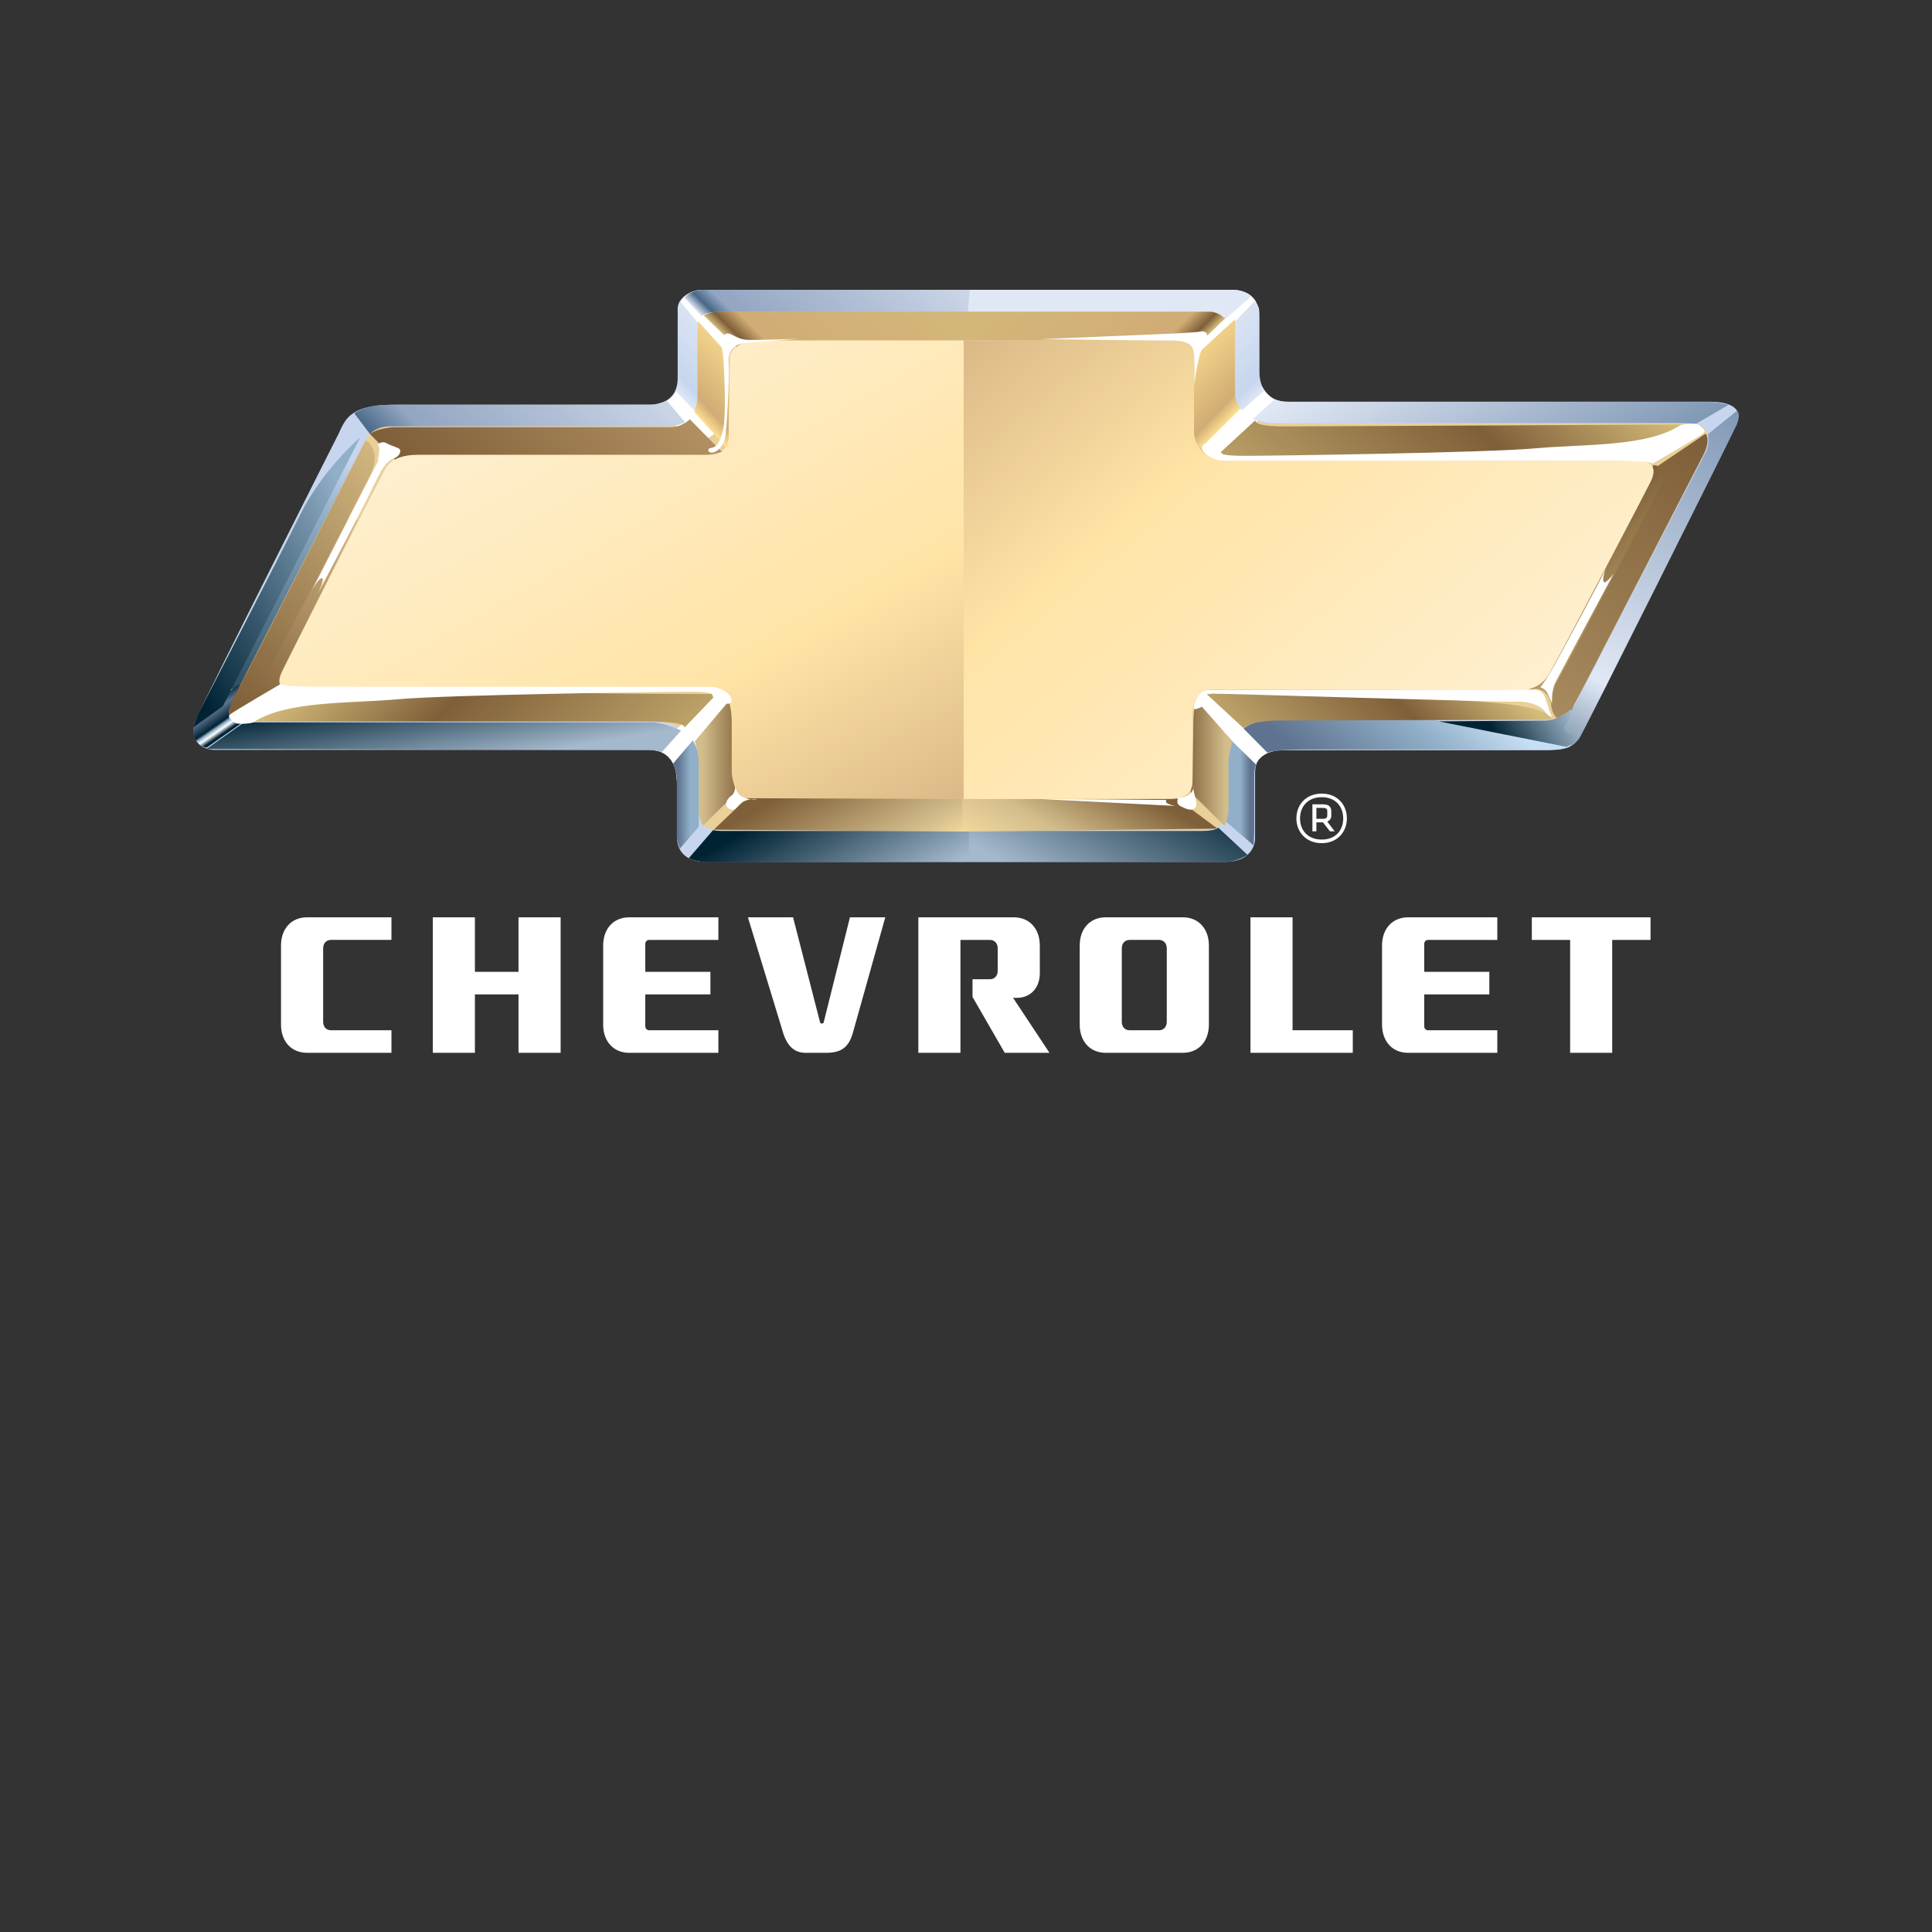 <?xml version="1.0" encoding="UTF-8"?> <svg xmlns="http://www.w3.org/2000/svg" width="100" height="100" viewBox="0 0 100 100" fill="none"><rect x="0" y="0" width="100" height="100" fill="#333333" stroke="none"/><path d="M17.541 22.419C17.902 21.605 18.213 20.945 20.489 20.945H33.628C34.353 20.945 35.076 20.589 35.076 19.574V15.969C35.076 15.56 35.491 15 36.577 15H63.786C64.562 15 65.184 15.407 65.184 16.372V19.218C65.184 19.98 65.545 20.793 66.683 20.793H88.512C89.288 20.793 90.323 20.995 89.858 21.962C89.391 22.926 82.305 37.046 81.824 37.989C81.64 38.351 81.497 38.833 80.062 38.833H66.643C66.007 38.833 64.962 38.833 64.962 40.041V43.402C64.962 43.885 64.593 44.61 63.425 44.61H36.503C35.663 44.61 35.048 44.186 35.048 43.361V40.403C35.048 39.759 34.7 38.814 33.717 38.814H11.118C10.4 38.814 9.724 38.27 10.155 37.225C10.585 36.177 17.541 22.419 17.541 22.419" fill="#C7D6EE"></path><path d="M11.882 35.653L12.51 35.656L18.685 23.589L18.056 23.587L11.882 35.653Z" fill="url(#paint0_linear)"></path><path d="M33.77 37.358H12.634C11.897 37.358 11.639 37.026 11.925 36.463C13.526 33.337 18.789 23.056 18.925 22.783C19.085 22.462 19.473 22.07 20.188 22.07H34.371C35.843 22.07 36.093 21.438 36.093 20.297V16.899C36.093 16.442 36.402 16.138 36.945 16.138H62.922C63.62 16.138 63.929 16.365 63.929 16.822V19.332C63.929 20.321 63.738 21.918 65.983 21.918H87.448C88.412 21.918 88.662 22.556 88.152 23.567C86.253 27.331 81.579 36.254 81.433 36.557C81.249 36.942 80.677 37.281 79.764 37.281H65.674C64.512 37.281 63.351 38.041 63.351 39.183V42.083C63.351 42.611 63.028 42.985 62.453 42.985H37.248C36.468 42.985 36.17 42.551 36.17 41.973V39.334C36.17 38.422 35.551 37.358 33.77 37.358" fill="#E9CF98"></path><path d="M61.956 36.677L64.917 39.708C64.917 39.708 65.128 39.043 65.931 38.878L62.615 35.841C62.615 35.841 62.083 36.137 61.956 36.677V36.677ZM33.839 38.836C33.839 38.836 35.023 38.878 35.023 40.414L37.771 36.427L37.01 35.887L33.839 38.836ZM63.049 23.738L66.171 20.749C66.171 20.749 65.747 20.698 65.323 20.023L62.228 23.115L63.049 23.738V23.738ZM61.699 17.632L64.583 15.216C64.583 15.216 64.901 15.397 65.033 15.684L62.017 18.412L61.699 17.632V17.632ZM35.097 16.091C35.097 15.59 35.57 15 36.345 15L38.533 17.657C38.533 17.657 37.878 17.657 37.775 17.894C37.671 18.131 37.568 18.64 37.568 18.64L35.097 16.091ZM34.153 20.876C34.153 20.876 35.088 20.73 35.088 19.748L37.257 22.255L35.874 23.236L34.153 20.876Z" fill="white"></path><path d="M50.19 15L50.09 16.143H62.588C62.999 16.143 63.229 16.244 63.384 16.546L64.768 15.338C64.768 15.338 64.42 15 63.787 15H50.19V15Z" fill="url(#paint1_linear)"></path><path d="M36.345 15C36.011 15 35.627 15.162 35.423 15.413L36.319 16.369C36.319 16.369 36.499 16.143 37.216 16.143H50.09L50.19 15H36.345V15Z" fill="url(#paint2_linear)"></path><path d="M35.097 16.091V19.574C35.097 20.121 34.986 20.255 34.986 20.255L35.975 21.287C35.975 21.287 36.117 20.931 36.117 20.712V17.261C36.117 17.043 36.136 16.725 36.136 16.725L35.207 15.595C35.207 15.595 35.097 15.793 35.097 16.091" fill="url(#paint3_linear)"></path><path d="M63.949 16.619C63.949 16.619 63.922 17.024 63.922 17.242C63.922 17.46 63.949 20.402 63.949 20.62C63.949 20.838 64.272 21.242 64.272 21.242L65.456 20.213C65.456 20.213 65.175 20.12 65.175 19.574V16.091C65.175 15.793 64.926 15.595 64.926 15.595L63.949 16.619V16.619Z" fill="url(#paint4_linear)"></path><path d="M33.703 20.949C33.332 20.949 20.582 20.963 19.903 20.963C18.917 20.963 18.337 21.39 18.337 21.39L19.148 22.462C19.148 22.462 19.473 22.069 20.189 22.069H34.575C35.077 22.069 35.453 21.847 35.453 21.847L34.513 20.738C34.513 20.738 34.051 20.949 33.703 20.949" fill="url(#paint5_linear)"></path><path d="M11.501 36.557L10.031 37.57C10.031 37.57 9.914 37.988 10.134 38.319C10.354 38.649 10.69 38.7 10.69 38.7L12.604 37.358C12.604 37.358 11.521 37.307 11.972 36.52C12.422 35.732 12.398 35.435 12.398 35.435C12.398 35.435 11.872 35.52 11.501 36.557Z" fill="url(#paint6_linear)"></path><path d="M15.538 26.641C14.366 29.011 10.428 36.625 10.29 36.897C10.152 37.167 10.014 37.641 10.014 37.641L11.531 36.557L18.642 22.644C18.642 22.644 16.711 24.27 15.538 26.641" fill="url(#paint7_linear)"></path><path d="M12.634 37.39L10.684 38.768C10.684 38.768 32.899 38.822 33.46 38.822C34.021 38.822 34.256 38.927 34.256 38.927L35.257 37.811C35.257 37.811 34.301 37.39 33.77 37.39H12.634V37.39Z" fill="url(#paint8_linear)"></path><path d="M34.826 39.538C34.826 39.538 35.031 39.942 35.031 40.264V43.149C35.031 43.562 35.195 43.919 35.195 43.919L36.171 42.79V39.334C36.171 38.783 35.861 38.319 35.861 38.319L34.826 39.538V39.538Z" fill="url(#paint9_linear)"></path><path d="M63.348 38.977V42.434L64.88 43.75C64.88 43.75 64.918 43.399 64.918 42.987V40.101C64.918 39.779 65.013 39.576 65.013 39.576L63.673 38.261C63.673 38.261 63.348 38.425 63.348 38.977" fill="url(#paint10_linear)"></path><path d="M62.202 43.01H50.159V44.615H63.486C63.939 44.615 64.467 44.319 64.567 44.244L63.057 42.838C63.057 42.838 62.957 43.01 62.202 43.01Z" fill="url(#paint11_linear)"></path><path d="M35.654 44.415C35.654 44.415 35.964 44.631 36.831 44.631C37.697 44.631 50.159 44.615 50.159 44.615V43.01H37.296C37.064 43.01 36.908 42.968 36.908 42.968L35.654 44.415V44.415Z" fill="url(#paint12_linear)"></path><path d="M39.113 17.624C38.416 17.624 37.719 18.005 37.719 18.766V22.493C37.719 23.253 37.254 23.557 36.712 23.557H21.29C20.664 23.557 20.179 23.814 19.901 24.332C19.673 24.757 15.822 32.338 14.577 34.788C14.307 35.32 14.543 35.643 15.235 35.643H36.79C37.719 35.643 37.874 36.48 37.874 37.316V40.212C37.874 40.746 38.416 41.355 39.035 41.355H49.879V17.624H39.113Z" fill="url(#paint13_linear)"></path><path d="M64.363 37.708L65.605 38.962C65.605 38.962 65.915 38.793 67.364 38.793H80.606C80.881 38.793 81.261 38.658 81.261 38.658L74.261 37.269C74.261 37.269 66.157 37.275 65.778 37.269C65.763 37.269 65.749 37.268 65.735 37.268C64.913 37.268 64.363 37.708 64.363 37.708" fill="url(#paint14_linear)"></path><path d="M64.83 21.696C64.83 21.696 65.435 21.895 65.929 21.895H86.779C87.414 21.895 87.784 21.941 87.784 21.941L89.469 20.955C89.469 20.955 88.928 20.803 88.388 20.803H66.734C66.193 20.803 65.967 20.679 65.967 20.679L64.83 21.696V21.696Z" fill="url(#paint15_linear)"></path><path d="M88.399 22.474C88.399 22.474 88.494 22.994 88.314 23.347C88.134 23.7 81.832 35.873 81.547 36.433C81.262 36.992 80.619 37.197 80.619 37.197L81.337 38.608C81.337 38.608 81.592 38.418 81.742 38.226C81.892 38.035 89.646 22.538 89.886 21.994C90.125 21.45 89.915 21.254 89.915 21.254L88.399 22.474V22.474Z" fill="url(#paint16_linear)"></path><path d="M79.951 37.302C79.123 37.302 74.468 37.337 74.468 37.337L81.089 38.657C81.089 38.657 81.503 38.489 81.71 38.149C81.917 37.811 81.709 37.709 81.468 37.912C81.227 38.117 80.814 37.778 81.02 37.541C81.227 37.302 81.434 36.557 81.434 36.557C81.433 36.557 80.779 37.302 79.951 37.302Z" fill="url(#paint17_linear)"></path><path d="M18.355 36.254C14.019 36.539 12.634 37.344 12.634 37.344H33.341C35.696 37.344 35.427 37.66 35.414 37.674L37.099 35.923C37.099 35.923 33.004 35.923 30.402 35.876C30.071 35.871 29.7 35.868 29.295 35.868C26.514 35.868 22.14 36.007 18.355 36.254V36.254ZM35.413 37.675L35.414 37.674L35.413 37.675Z" fill="url(#paint18_linear)"></path><path d="M67.195 35.876C65.353 35.923 62.453 35.923 62.453 35.923L64.386 37.711C64.386 37.711 64.585 37.293 66.29 37.293C67.997 37.293 80.296 37.251 80.296 37.251C80.296 37.251 80.504 36.591 76.882 36.337C74.029 36.137 69.724 35.872 67.643 35.872C67.494 35.871 67.344 35.873 67.195 35.876" fill="url(#paint19_linear)"></path><path d="M62.814 23.744C62.814 23.744 65.715 23.744 67.558 23.791C69.401 23.839 80.57 23.341 83.641 23.057C86.713 22.773 87.693 21.968 87.693 21.968C87.693 21.968 68.165 22.071 66.458 22.071C64.753 22.071 64.991 21.739 64.991 21.739L62.814 23.744V23.744Z" fill="url(#paint20_linear)"></path><path d="M35.964 38.37C35.964 38.37 36.171 39.03 36.171 39.538V41.824C36.171 42.434 36.378 42.739 36.378 42.739L38.137 41.011C38.137 41.011 37.874 40.402 37.874 39.944V37.367C37.874 36.771 37.723 36.286 37.723 36.286L35.964 38.37V38.37Z" fill="url(#paint21_linear)"></path><path d="M61.77 37.352C61.77 37.948 61.729 39.544 61.729 40.001C61.729 40.457 61.622 41.011 61.622 41.011L63.38 42.739C63.38 42.739 63.588 42.433 63.588 41.824V39.538C63.588 39.03 63.795 38.37 63.795 38.37L61.911 36.238C61.82 36.603 61.773 36.977 61.77 37.352" fill="url(#paint22_linear)"></path><path d="M36.947 42.942L49.776 43.043L49.827 43.042V41.355L38.654 41.315L36.947 42.942Z" fill="url(#paint23_linear)"></path><path d="M49.879 41.354H49.827V43.042L63.018 42.891L60.897 41.315L49.879 41.354Z" fill="url(#paint24_linear)"></path><path d="M37.12 16.133C36.758 16.133 36.423 16.325 36.423 16.325L38.123 17.968C38.123 17.968 38.291 17.611 39.489 17.611H49.879V16.133H37.12Z" fill="url(#paint25_linear)"></path><path d="M49.879 16.133V17.611H60.269C61.467 17.611 61.715 18.123 61.715 18.123L63.415 16.481C63.415 16.481 63 16.133 62.638 16.133H49.879V16.133Z" fill="url(#paint26_linear)"></path><path d="M36.099 17.569V20.553C36.099 20.907 35.941 21.326 35.941 21.326L37.606 23.182C37.606 23.182 37.718 23.028 37.718 22.255C37.718 21.481 37.786 18.454 37.786 18.454L36.121 16.62C36.121 16.62 36.099 17.105 36.099 17.569" fill="url(#paint27_linear)"></path><path d="M61.785 18.49V22.2C61.785 22.973 62.153 23.182 62.153 23.182L64.188 21.169C64.188 21.169 63.922 20.748 63.922 20.395C63.922 20.041 63.905 17.884 63.905 17.42C63.905 16.956 63.926 16.527 63.926 16.527L61.785 18.49V18.49Z" fill="url(#paint28_linear)"></path><path d="M34.723 22.111H20.446C20.032 22.111 19.359 22.263 19.153 22.467L20.446 23.788C20.446 23.788 20.808 23.534 21.688 23.534H36.533C36.947 23.534 37.361 23.381 37.361 23.381L35.706 21.705C35.706 21.705 35.292 22.111 34.723 22.111" fill="url(#paint29_linear)"></path><path d="M79.189 35.699C79.189 35.699 79.988 35.404 80.238 36.336C80.238 36.336 80.438 36.632 80.987 35.846C81.537 35.061 86.734 24.561 86.682 24.413C86.632 24.266 85.583 24.069 85.583 24.069L79.189 35.699V35.699Z" fill="url(#paint30_linear)"></path><path d="M85.734 24.169C85.984 24.315 86.234 24.512 85.884 25.248C85.535 25.982 81.538 33.638 80.689 35.109C79.84 36.581 80.588 37.17 80.588 37.17C80.588 37.17 81.238 36.875 81.434 36.557C81.631 36.238 87.733 24.364 88.153 23.567C88.573 22.769 88.282 22.45 88.282 22.45L85.734 24.169V24.169Z" fill="url(#paint31_linear)"></path><path d="M49.879 17.624V41.355H60.563C61.182 41.355 61.724 41.126 61.724 40.44V36.901C61.724 36.217 62.188 35.686 62.731 35.686H78.847C79.413 35.686 79.921 35.361 80.216 34.826C81.532 32.434 85.159 25.498 85.434 24.939C85.769 24.257 85.562 23.861 84.785 23.861H63.427C62.498 23.861 61.8 23.178 61.8 22.341V18.461C61.8 17.929 61.491 17.624 60.794 17.624H49.879V17.624Z" fill="url(#paint32_linear)"></path><path d="M12.46 36.683L14.527 35.452C14.527 35.452 14.29 35.351 14.663 34.619C15.035 33.887 18.526 26.896 18.526 26.896L17.748 26.73L12.46 36.683V36.683Z" fill="url(#paint33_linear)"></path><path d="M12.273 35.778C11.755 36.693 11.859 37.048 11.859 37.048L13.1 36.235C13.1 36.235 18.635 25.718 19.204 24.499C19.773 23.28 18.925 22.783 18.925 22.783C18.925 22.783 12.79 34.864 12.273 35.778" fill="url(#paint34_linear)"></path><path d="M13.11 37.387C13.028 37.441 12.271 37.533 12.124 37.387C11.976 37.243 11.728 37.13 11.926 36.968C12.124 36.805 14.557 35.385 14.557 35.385C14.557 35.385 14.261 35.546 16.761 35.546H36.758C37.284 35.546 37.777 35.901 37.843 36.127C37.909 36.354 37.777 36.45 37.613 36.419C37.449 36.386 37.021 36.257 36.922 36.095C36.824 35.934 37.054 35.804 35.606 35.804C34.159 35.804 23.108 35.967 20.61 36.192C18.11 36.419 14.82 36.257 13.11 37.387V37.387ZM86.97 22.01C87.052 21.957 87.809 21.866 87.957 22.01C88.105 22.156 88.352 22.269 88.155 22.43C87.957 22.592 85.523 24.013 85.523 24.013C85.523 24.013 85.819 23.852 83.319 23.852H63.322C62.796 23.852 62.303 23.497 62.237 23.27C62.171 23.044 62.303 22.947 62.466 22.979C62.632 23.012 63.059 23.141 63.158 23.302C63.256 23.464 63.026 23.593 64.474 23.593C65.921 23.593 76.971 23.432 79.471 23.206C81.97 22.979 85.261 23.141 86.97 22.01H86.97ZM19.566 23.879C19.566 23.65 19.695 23.219 19.592 23.092C19.489 22.965 19.799 22.812 20.006 22.939C20.213 23.066 20.652 23.168 20.704 23.27C20.756 23.371 20.678 23.624 20.394 23.726C20.109 23.828 19.851 24.057 19.411 24.996C18.971 25.937 16.462 30.712 16.462 30.712C16.462 30.712 16.825 29.95 16.669 29.924C16.514 29.899 16.153 30.534 16.153 30.534L19.566 23.879V23.879ZM36.86 23.43C36.646 23.451 36.586 23.221 36.769 23.191C36.952 23.16 37.195 23.146 37.408 22.323C37.622 21.499 37.47 19.001 37.439 18.552C37.408 18.103 37.195 17.565 37.501 17.325C37.805 17.085 38.018 17.595 38.811 17.595C39.602 17.595 41.401 17.535 41.401 17.535C41.401 17.535 38.872 17.713 38.444 17.774C38.018 17.834 37.652 18.163 37.713 18.761C37.775 19.36 37.622 22.443 37.501 22.772C37.378 23.101 37.165 23.4 36.86 23.43V23.43ZM53.922 17.553C53.587 17.569 60.347 17.631 60.773 17.631C61.2 17.631 61.687 17.758 61.779 18.177C61.87 18.596 61.805 19.97 61.805 19.97C61.805 19.97 62.015 18.207 62.32 17.878C62.625 17.548 62.534 17.07 62.138 17.159C61.741 17.25 58.604 17.346 53.922 17.553V17.553ZM62.95 35.9C62.737 35.869 62.494 35.84 62.433 36.02C62.372 36.198 62.706 36.318 62.372 36.496C62.038 36.675 61.789 36.785 61.789 36.636C61.789 36.486 61.962 35.72 62.6 35.72C63.239 35.72 78.996 35.69 79.24 35.69C79.483 35.69 79.787 35.72 79.908 35.959C80.03 36.198 80.182 36.795 80.273 36.974C80.364 37.154 80.213 37.154 79.938 36.795C79.665 36.436 78.966 36.288 78.42 36.318C77.872 36.347 62.95 35.9 62.95 35.9V35.9ZM80.334 36.407C80.334 36.407 80.182 36.079 80.091 35.869C79.999 35.661 79.726 35.572 79.726 35.572C79.726 35.572 80.03 35.213 80.455 34.437C80.881 33.662 82.887 29.959 83.099 29.452C83.099 29.452 82.643 30.826 83.525 29.691C83.525 29.691 80.668 35.003 80.485 35.362C80.303 35.721 80.333 36.407 80.333 36.407H80.334ZM38.063 40.585C38.063 40.585 38.099 41.015 37.846 41.193C37.592 41.371 37.482 41.693 37.701 41.836C37.919 41.978 38.064 41.907 38.209 41.693C38.354 41.479 38.864 41.3 39.19 41.372C39.191 41.371 38.063 41.513 38.063 40.585V40.585ZM53.727 41.35C53.727 41.35 59.86 41.668 60.223 41.684L60.84 41.712C60.84 41.712 60.19 41.611 60.382 41.405L53.726 41.35H53.727ZM60.995 41.3C60.995 41.3 60.814 41.586 61.104 41.727C61.396 41.87 61.687 42.013 61.868 41.799C62.05 41.585 61.723 41.014 61.759 40.621C61.759 40.621 61.904 41.229 60.995 41.3" fill="white"></path><path d="M68.476 41.817H68.136V42.382H68.476C68.649 42.382 68.7 42.315 68.7 42.204V41.995C68.7 41.852 68.633 41.817 68.476 41.817ZM68.476 42.565H68.136V43.03H67.93V41.631H68.476C68.785 41.631 68.907 41.766 68.907 41.995V42.204C68.907 42.356 68.853 42.458 68.7 42.525L69.083 43.03H68.839L68.476 42.565V42.565ZM68.412 43.456C69.142 43.456 69.525 42.965 69.525 42.363C69.525 41.76 69.142 41.262 68.412 41.262C67.682 41.262 67.29 41.76 67.29 42.363C67.29 42.965 67.682 43.456 68.412 43.456ZM68.412 41.077C69.221 41.077 69.714 41.651 69.714 42.36C69.714 43.06 69.221 43.642 68.412 43.642C67.599 43.642 67.101 43.06 67.101 42.36C67.101 41.651 67.599 41.077 68.412 41.077ZM26.838 50.302H24.581V47.481H22.404V54.494H24.581V51.47H26.838V54.494H29.018V47.48H26.838V50.302ZM66.903 53.326V47.48H64.724V54.493H70.02V53.326H66.903ZM79.287 47.48V48.65H81.27V54.494H83.447V48.65H85.431V47.48H79.287V47.48ZM14.545 48.941C14.545 48.064 15.084 47.48 15.893 47.48H20.261V48.649H17.13C16.886 48.649 16.726 48.826 16.726 49.088V52.886C16.726 53.15 16.886 53.326 17.13 53.326H20.261V54.493H15.893C15.084 54.493 14.545 53.908 14.545 53.033V48.941V48.941ZM52.437 51.648L54.32 54.493H52.004L50.337 51.601V50.686H51.237C51.479 50.686 51.641 50.509 51.641 50.247V49.088C51.641 48.826 51.479 48.65 51.237 48.65H49.713V54.493H47.533V47.48H52.472C53.283 47.48 53.82 48.064 53.82 48.941L53.822 50.358C53.822 51.13 53.347 51.648 52.632 51.648H52.437H52.437ZM59.989 53.326C60.23 53.326 60.392 53.15 60.392 52.887V49.088C60.392 48.826 60.23 48.649 59.989 48.649H58.469C58.227 48.649 58.064 48.826 58.064 49.088V52.887C58.064 53.15 58.227 53.326 58.469 53.326H59.989ZM55.886 48.941C55.886 48.064 56.423 47.48 57.232 47.48H61.224C62.032 47.48 62.572 48.064 62.572 48.941V53.033C62.572 53.908 62.032 54.493 61.224 54.493H57.232C56.423 54.493 55.886 53.908 55.886 53.033V48.941ZM38.712 47.48H41.049L42.443 52.902C42.447 52.925 42.459 52.945 42.477 52.96C42.495 52.974 42.517 52.982 42.54 52.981C42.589 52.981 42.628 52.951 42.637 52.902L43.993 47.48H45.822L44.133 53.499C43.928 54.184 43.559 54.493 42.783 54.493H41.695C41.196 54.493 40.79 54.241 40.545 53.493L38.712 47.48V47.48ZM33.399 53.105C33.399 53.239 33.48 53.325 33.602 53.325H37.183V54.494H32.567C31.759 54.494 31.22 53.908 31.22 53.034V48.941C31.22 48.065 31.759 47.48 32.567 47.48H37.183V48.65H33.602C33.479 48.65 33.399 48.737 33.399 48.87V50.3H36.771V51.47H33.399V53.105V53.105ZM73.717 53.105C73.717 53.239 73.797 53.325 73.918 53.325H77.5V54.494H72.883C72.076 54.494 71.534 53.908 71.534 53.034V48.941C71.534 48.065 72.075 47.48 72.883 47.48H77.5V48.65H73.918C73.797 48.65 73.717 48.737 73.717 48.87V50.3H77.088V51.47H73.717V53.105V53.105Z" fill="white"></path><defs><linearGradient id="paint0_linear" x1="18.278" y1="23.779" x2="18.236" y2="39.592" gradientUnits="userSpaceOnUse"><stop stop-color="#C7D6EE"></stop><stop offset="0.185" stop-color="#91AFC8"></stop><stop offset="1" stop-color="#002334"></stop></linearGradient><linearGradient id="paint1_linear" x1="-41386.4" y1="14760" x2="-41376.7" y2="14750.1" gradientUnits="userSpaceOnUse"><stop stop-color="#E1E8F5"></stop><stop offset="0.899" stop-color="#92A5C1"></stop><stop offset="0.955" stop-color="#476886"></stop><stop offset="1" stop-color="#E1E8F5"></stop></linearGradient><linearGradient id="paint2_linear" x1="39.224" y1="19.212" x2="49.162" y2="9.095" gradientUnits="userSpaceOnUse"><stop stop-color="#E1E8F5"></stop><stop offset="0.039" stop-color="#476886"></stop><stop offset="0.09" stop-color="#92A5C1"></stop><stop offset="1" stop-color="#E1E8F5"></stop></linearGradient><linearGradient id="paint3_linear" x1="34.325" y1="19.588" x2="37.564" y2="16.512" gradientUnits="userSpaceOnUse"><stop stop-color="#E1E8F5"></stop><stop offset="0.157" stop-color="#C7D6EE"></stop><stop offset="1" stop-color="#E1E8F5"></stop></linearGradient><linearGradient id="paint4_linear" x1="65.967" y1="19.683" x2="62.536" y2="16.426" gradientUnits="userSpaceOnUse"><stop stop-color="#E1E8F5"></stop><stop offset="0.157" stop-color="#C7D6EE"></stop><stop offset="1" stop-color="#E1E8F5"></stop></linearGradient><linearGradient id="paint5_linear" x1="22.613" y1="25.855" x2="33.758" y2="14.507" gradientUnits="userSpaceOnUse"><stop stop-color="#476886"></stop><stop offset="0.129" stop-color="#92A5C1"></stop><stop offset="1" stop-color="#E1E8F5"></stop></linearGradient><linearGradient id="paint6_linear" x1="11.881" y1="37.739" x2="10.582" y2="35.849" gradientUnits="userSpaceOnUse"><stop stop-color="#002334"></stop><stop offset="0.107" stop-color="white"></stop><stop offset="0.185" stop-color="#91AFC8"></stop><stop offset="0.242" stop-color="#002334"></stop><stop offset="0.534" stop-color="#5E738F"></stop><stop offset="0.758" stop-color="#002334"></stop><stop offset="1" stop-color="#002334"></stop></linearGradient><linearGradient id="paint7_linear" x1="19.046" y1="27.789" x2="8.881" y2="33.056" gradientUnits="userSpaceOnUse"><stop stop-color="#91AFC8"></stop><stop offset="1" stop-color="#002334"></stop></linearGradient><linearGradient id="paint8_linear" x1="23.23" y1="39.759" x2="22.471" y2="35.38" gradientUnits="userSpaceOnUse"><stop stop-color="#A5B9CC"></stop><stop offset="1" stop-color="#002334"></stop></linearGradient><linearGradient id="paint9_linear" x1="35.085" y1="41.118" x2="36.389" y2="41.118" gradientUnits="userSpaceOnUse"><stop stop-color="#5E738F"></stop><stop offset="0.489" stop-color="#91AFC8"></stop><stop offset="1" stop-color="#91AFC8"></stop></linearGradient><linearGradient id="paint10_linear" x1="64.721" y1="41.005" x2="63.106" y2="41.005" gradientUnits="userSpaceOnUse"><stop stop-color="#5E738F"></stop><stop offset="0.32" stop-color="#91AFC8"></stop><stop offset="1" stop-color="#91AFC8"></stop></linearGradient><linearGradient id="paint11_linear" x1="55.564" y1="46.7" x2="59.865" y2="39.115" gradientUnits="userSpaceOnUse"><stop stop-color="#A5B9CC"></stop><stop offset="1" stop-color="#002334"></stop></linearGradient><linearGradient id="paint12_linear" x1="41.529" y1="41.345" x2="45.863" y2="48.988" gradientUnits="userSpaceOnUse"><stop stop-color="#002334"></stop><stop offset="0.775" stop-color="#A5B9CC"></stop><stop offset="1" stop-color="#A5B9CC"></stop></linearGradient><linearGradient id="paint13_linear" x1="28.146" y1="19.651" x2="47.502" y2="53.783" gradientUnits="userSpaceOnUse"><stop stop-color="#FFEFCF"></stop><stop offset="0.461" stop-color="#FFE4A6"></stop><stop offset="1" stop-color="#BC956E"></stop></linearGradient><linearGradient id="paint14_linear" x1="69.932" y1="41.333" x2="75.399" y2="35.129" gradientUnits="userSpaceOnUse"><stop stop-color="#5E738F"></stop><stop offset="0.607" stop-color="#91AFC8"></stop><stop offset="1" stop-color="#C7DFF4"></stop></linearGradient><linearGradient id="paint15_linear" x1="74.145" y1="16.211" x2="81.352" y2="28.922" gradientUnits="userSpaceOnUse"><stop stop-color="#E1E8F5"></stop><stop offset="0.815" stop-color="#7F97B4"></stop><stop offset="0.904" stop-color="#476886"></stop><stop offset="1" stop-color="#002334"></stop></linearGradient><linearGradient id="paint16_linear" x1="80.676" y1="37.93" x2="92.41" y2="17.236" gradientUnits="userSpaceOnUse"><stop stop-color="#8CA0B5"></stop><stop offset="0.14" stop-color="#E1E8F5"></stop><stop offset="0.815" stop-color="#7F97B4"></stop><stop offset="0.904" stop-color="#476886"></stop><stop offset="1" stop-color="#002334"></stop></linearGradient><linearGradient id="paint17_linear" x1="77.488" y1="38.172" x2="81.724" y2="35.682" gradientUnits="userSpaceOnUse"><stop stop-color="#002334"></stop><stop offset="0.815" stop-color="#A5B9CC"></stop><stop offset="0.888" stop-color="#002334"></stop><stop offset="1" stop-color="#002334"></stop></linearGradient><linearGradient id="paint18_linear" x1="19.347" y1="31.227" x2="33.077" y2="45.207" gradientUnits="userSpaceOnUse"><stop stop-color="#D4BC7B"></stop><stop offset="0.332" stop-color="#7F5F39"></stop><stop offset="1" stop-color="#D4BC7B"></stop></linearGradient><linearGradient id="paint19_linear" x1="75.314" y1="32.716" x2="65.506" y2="42.701" gradientUnits="userSpaceOnUse"><stop stop-color="#D4BC7B"></stop><stop offset="0.332" stop-color="#7F5F39"></stop><stop offset="1" stop-color="#D4BC7B"></stop></linearGradient><linearGradient id="paint20_linear" x1="81.608" y1="16.602" x2="65.757" y2="32.742" gradientUnits="userSpaceOnUse"><stop stop-color="#D4BC7B"></stop><stop offset="0.332" stop-color="#7F5F39"></stop><stop offset="1" stop-color="#D4BC7B"></stop></linearGradient><linearGradient id="paint21_linear" x1="36.363" y1="39.512" x2="38.471" y2="39.512" gradientUnits="userSpaceOnUse"><stop stop-color="#D3BD8B"></stop><stop offset="1" stop-color="#7F5F39"></stop></linearGradient><linearGradient id="paint22_linear" x1="63.425" y1="39.489" x2="61.316" y2="39.489" gradientUnits="userSpaceOnUse"><stop stop-color="#D3BD8B"></stop><stop offset="1" stop-color="#7F5F39"></stop></linearGradient><linearGradient id="paint23_linear" x1="42.225" y1="40.163" x2="46.039" y2="46.889" gradientUnits="userSpaceOnUse"><stop stop-color="#7F5F39"></stop><stop offset="0.646" stop-color="#D3BD8B"></stop><stop offset="0.888" stop-color="#FFE4A6"></stop><stop offset="1" stop-color="#FFE4A6"></stop></linearGradient><linearGradient id="paint24_linear" x1="57.561" y1="40.169" x2="53.394" y2="47.517" gradientUnits="userSpaceOnUse"><stop stop-color="#7F5F39"></stop><stop offset="0.455" stop-color="#D3BD8B"></stop><stop offset="0.888" stop-color="#FFE4A6"></stop><stop offset="1" stop-color="#FFE4A6"></stop></linearGradient><linearGradient id="paint25_linear" x1="40.101" y1="19.938" x2="48.988" y2="10.889" gradientUnits="userSpaceOnUse"><stop stop-color="#D4BC7B"></stop><stop offset="0.039" stop-color="#7F5F39"></stop><stop offset="0.107" stop-color="#D1AC75"></stop><stop offset="1" stop-color="#D4BC7B"></stop></linearGradient><linearGradient id="paint26_linear" x1="59.749" y1="20.061" x2="50.707" y2="10.854" gradientUnits="userSpaceOnUse"><stop stop-color="#D4BC7B"></stop><stop offset="0.039" stop-color="#7F5F39"></stop><stop offset="0.107" stop-color="#D1AC75"></stop><stop offset="1" stop-color="#D4BC7B"></stop></linearGradient><linearGradient id="paint27_linear" x1="35.591" y1="21.045" x2="38.9" y2="17.903" gradientUnits="userSpaceOnUse"><stop stop-color="#FFE292"></stop><stop offset="0.157" stop-color="#D1AC75"></stop><stop offset="1" stop-color="#FFE292"></stop></linearGradient><linearGradient id="paint28_linear" x1="64.326" y1="21.018" x2="60.877" y2="17.744" gradientUnits="userSpaceOnUse"><stop stop-color="#FFE292"></stop><stop offset="0.157" stop-color="#D1AC75"></stop><stop offset="1" stop-color="#FFE292"></stop></linearGradient><linearGradient id="paint29_linear" x1="24.114" y1="27.024" x2="34.428" y2="16.523" gradientUnits="userSpaceOnUse"><stop stop-color="#7F5F39"></stop><stop offset="1" stop-color="#BD9B6A"></stop></linearGradient><linearGradient id="paint30_linear" x1="81.278" y1="28.458" x2="85.666" y2="32.926" gradientUnits="userSpaceOnUse"><stop stop-color="#7F5F39"></stop><stop offset="1" stop-color="#D4BC7B"></stop></linearGradient><linearGradient id="paint31_linear" x1="80.184" y1="36.797" x2="89.776" y2="17.985" gradientUnits="userSpaceOnUse"><stop stop-color="#A78A5E"></stop><stop offset="0.764" stop-color="#7F5F39"></stop><stop offset="0.916" stop-color="#674C2B"></stop><stop offset="1" stop-color="#674C2B"></stop></linearGradient><linearGradient id="paint32_linear" x1="73.914" y1="40.038" x2="46.452" y2="6.716" gradientUnits="userSpaceOnUse"><stop stop-color="#FFEFCF"></stop><stop offset="0.461" stop-color="#FFE4A6"></stop><stop offset="1" stop-color="#BC956E"></stop></linearGradient><linearGradient id="paint33_linear" x1="11.645" y1="35.529" x2="21.168" y2="25.833" gradientUnits="userSpaceOnUse"><stop stop-color="#7F5F39"></stop><stop offset="1" stop-color="#E9CF98"></stop></linearGradient><linearGradient id="paint34_linear" x1="10.351" y1="35.073" x2="23.162" y2="22.03" gradientUnits="userSpaceOnUse"><stop stop-color="#7F5F39"></stop><stop offset="1" stop-color="#E4CB90"></stop></linearGradient></defs></svg> 
